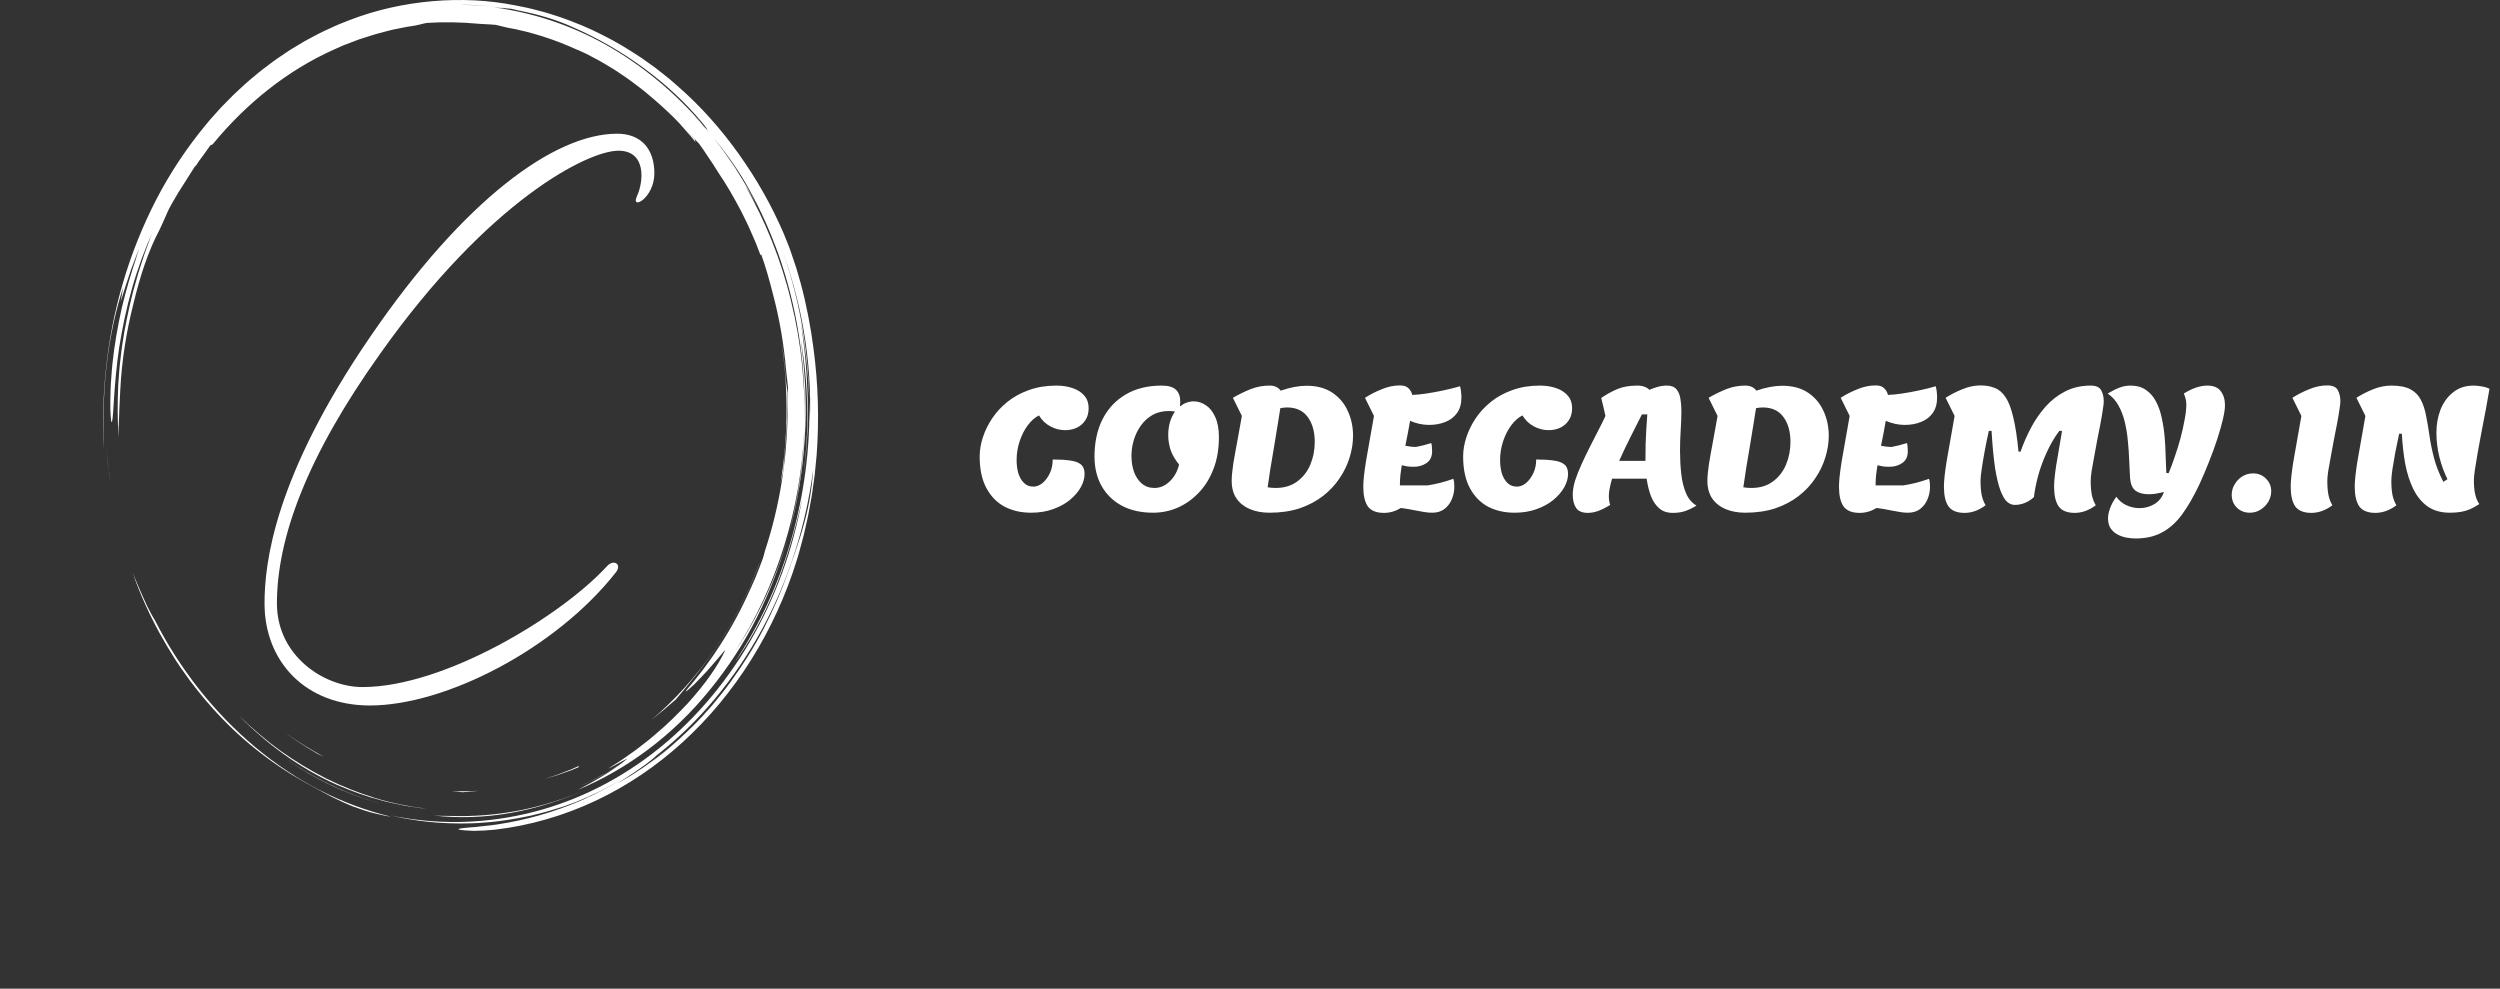 <svg width="177" height="70" viewBox="0 0 177 70" fill="none" xmlns="http://www.w3.org/2000/svg">
<rect x="0" y="0" width="177" height="70" fill="#333333" stroke="none"/>
<path d="M13.46 48.203C13.965 48.879 14.497 49.528 15.055 50.147C16.936 52.264 19.18 54.044 21.587 55.39C22.474 55.865 23.292 56.356 24.251 56.78C24.49 56.885 24.735 56.998 24.992 57.099C25.251 57.193 25.52 57.287 25.801 57.38C26.081 57.48 26.379 57.551 26.69 57.624C27.002 57.696 27.326 57.778 27.674 57.819C25.948 57.403 24.267 56.778 22.657 55.955C21.038 55.12 19.499 54.094 18.066 52.893C15.195 50.489 12.74 47.403 10.947 43.875C10.873 43.769 10.76 43.568 10.626 43.312L10.409 42.893L10.19 42.41C10.045 42.075 9.878 41.736 9.75 41.407C9.635 41.119 9.514 40.834 9.389 40.552C9.946 42.139 10.589 43.527 11.31 44.847C11.642 45.452 11.993 46.043 12.363 46.619C12.31 46.539 12.256 46.46 12.204 46.379C12.6 47.004 13.018 47.61 13.456 48.197L13.46 48.203ZM7.658 32.99L7.526 31.785C7.596 32.52 7.677 33.343 7.824 34.166L7.736 33.581C7.703 33.386 7.677 33.188 7.658 32.99ZM30.646 57.733C32.457 57.943 34.355 57.88 36.215 57.544C38.075 57.209 39.895 56.615 41.587 55.849C38.471 57.25 35.164 57.873 31.929 57.769C31.496 57.761 31.069 57.769 30.646 57.733Z" fill="white"/>
<path d="M19.928 53.5L19.858 53.449C19.881 53.466 19.905 53.483 19.928 53.5ZM22.555 55.154C24.046 55.947 25.609 56.554 27.214 56.963C24.578 56.276 22.097 55.063 19.928 53.5C20.761 54.106 21.637 54.666 22.555 55.154ZM55.462 33.318C55.489 32.826 55.543 32.31 55.556 32.065C55.718 30.487 55.766 29.14 55.759 27.789C55.729 27.545 55.643 27.089 55.609 26.57C55.568 26.049 55.507 25.54 55.455 25.038C55.376 24.54 55.308 24.047 55.222 23.563C55.842 27.177 55.831 30.805 55.261 34.228C55.324 33.924 55.391 33.62 55.462 33.318Z" fill="white"/>
<path d="M7.536 25.972C7.767 23.825 8.258 21.733 8.725 20.339L8.536 21.359C8.653 21.06 8.841 20.365 9.098 19.63L9.284 19.07L9.489 18.526C9.625 18.174 9.739 17.841 9.86 17.585C9.777 17.825 9.698 18.083 9.602 18.343C9.508 18.603 9.403 18.868 9.302 19.134L9.714 18.073C9.299 19.264 8.941 20.48 8.643 21.715C8.334 23.069 8.09 24.492 7.959 25.77C7.921 26.088 7.908 26.399 7.883 26.696C7.865 26.993 7.833 27.276 7.831 27.544C7.819 28.078 7.804 28.547 7.811 28.921C7.84 29.671 7.879 30.044 7.936 29.835C8.048 29.421 8.046 27.288 8.436 24.619C8.645 23.289 8.945 21.83 9.351 20.4C9.755 18.969 10.284 17.582 10.832 16.358L10.67 16.76L10.522 17.174L10.218 18.012L9.94 18.876L9.798 19.312C9.756 19.461 9.714 19.609 9.673 19.759C9.313 20.943 9.045 22.19 8.811 23.447L8.659 24.397C8.603 24.712 8.579 25.034 8.538 25.351C8.451 25.986 8.42 26.626 8.371 27.258C8.317 28.525 8.306 29.777 8.407 30.974C8.403 30.69 8.399 30.437 8.402 30.193L8.434 29.46C8.447 29.209 8.444 28.942 8.465 28.636C8.484 28.33 8.501 27.985 8.517 27.577C8.623 25.522 8.944 23.486 9.444 21.517C9.92 19.539 10.482 17.797 11.319 16.219L11.537 15.744C11.684 15.425 11.807 15.111 11.963 14.791C12.14 14.439 12.311 14.176 12.448 13.935C12.59 13.696 12.71 13.486 12.848 13.283L13.85 11.702C13.87 11.699 13.844 11.759 13.796 11.849C13.961 11.58 14.139 11.321 14.329 11.075C14.534 10.802 14.734 10.514 14.903 10.275C14.942 10.273 14.981 10.272 15.072 10.197C17.426 7.336 20.323 5.004 23.587 3.534L24.313 3.211L25.048 2.931L25.413 2.792L25.784 2.674L26.521 2.439C26.943 2.323 27.37 2.206 27.806 2.1L28.469 1.967C28.692 1.924 28.916 1.874 29.145 1.85C29.6 1.787 29.998 1.655 30.212 1.623C31.401 1.546 32.588 1.561 33.981 1.69C34.089 1.692 34.257 1.704 34.452 1.716C34.647 1.729 34.87 1.735 35.087 1.758C35.34 1.823 35.611 1.888 35.895 1.951C37.628 2.258 39.304 2.807 40.898 3.538L40.897 3.53L41.507 3.808L42.13 4.137C42.558 4.35 42.977 4.622 43.409 4.878C43.627 5.005 43.832 5.159 44.046 5.299C44.255 5.447 44.475 5.578 44.677 5.739C45.087 6.05 45.504 6.349 45.887 6.682C46.505 7.192 47.104 7.732 47.683 8.299C47.696 8.312 47.709 8.324 47.721 8.337L47.733 8.349L48.129 8.76L48.508 9.193L48.888 9.626C49.014 9.771 49.13 9.927 49.252 10.077C49.193 9.968 49.195 9.924 49.197 9.881C49.01 9.675 48.788 9.432 48.569 9.193C48.934 9.573 49.253 9.917 49.515 10.198C49.616 10.345 49.726 10.49 49.831 10.649L50.154 11.136L50.497 11.643L50.838 12.188C51.444 13.07 51.979 14.015 52.487 14.978C52.722 15.472 52.981 15.952 53.19 16.463L53.52 17.221L53.818 17.998C53.903 18.164 53.87 18.005 53.88 17.977C54.214 18.898 54.482 19.857 54.725 20.822C55.189 22.567 55.499 24.361 55.652 26.177C55.713 26.605 55.739 27.039 55.794 27.469L55.76 28.378C55.76 28.722 55.776 29.065 55.763 29.409L55.728 30.443C55.724 30.677 55.694 30.931 55.677 31.208C55.654 31.485 55.642 31.783 55.607 32.097L55.495 33.09C55.459 33.438 55.39 33.796 55.337 34.17C55.071 35.812 54.678 37.424 54.163 38.986C54.097 39.243 54.047 39.449 54.002 39.563C53.831 40.03 53.649 40.482 53.474 40.928C53.277 41.361 53.096 41.795 52.895 42.206C52.271 43.557 51.547 44.846 50.732 46.057C50.64 46.193 50.555 46.332 50.463 46.46L50.191 46.835C50.012 47.078 49.851 47.32 49.681 47.53C49.34 47.951 49.055 48.341 48.787 48.635C48.48 49.001 48.507 49.018 48.72 48.841C48.869 48.715 49.015 48.584 49.157 48.449L49.735 47.853C49.946 47.643 50.148 47.405 50.343 47.181C50.536 46.956 50.728 46.75 50.877 46.564C51.177 46.193 51.373 45.965 51.331 46.066C50.848 47.107 49.967 48.391 48.68 49.81C48.023 50.503 47.285 51.256 46.411 51.982C45.985 52.362 45.511 52.709 45.028 53.089C44.529 53.438 44.019 53.821 43.461 54.161C42.241 54.92 44.377 53.702 44.435 53.69C44.228 53.876 44.013 54.046 43.788 54.2C43.386 54.445 42.987 54.697 42.57 54.908C42.327 55.035 42.087 55.174 41.841 55.293L41.099 55.642L41.492 55.465C42.295 55.1 43.046 54.671 43.724 54.245C43.469 54.421 43.19 54.625 42.885 54.809C42.557 55.002 42.219 55.214 41.879 55.403L40.892 55.928C44.421 54.462 47.664 52.036 50.231 48.875C51.517 47.299 52.663 45.567 53.597 43.694C54.538 41.825 55.294 39.843 55.853 37.784C54.995 40.873 53.657 43.711 52.048 46.111C54.972 41.597 56.715 36.064 56.946 30.357C56.946 30.672 56.919 30.985 56.901 31.299C56.878 31.612 56.867 31.926 56.835 32.239C56.765 32.862 56.715 33.49 56.61 34.108C56.44 35.352 56.165 36.575 55.853 37.784C56.468 35.599 56.836 33.296 56.981 30.98C57.132 28.662 57.006 26.33 56.693 24.07C57.23 27.064 57.319 30.455 56.862 33.807C57.183 31.645 57.265 29.417 57.141 27.207C57.114 26.363 57.027 25.525 56.955 24.749C56.852 23.979 56.775 23.268 56.675 22.693C57.069 24.816 57.224 26.628 57.3 28.335C57.227 24.609 56.552 20.834 55.226 17.287C55.95 19.213 56.544 21.285 56.906 23.415C57.271 25.543 57.422 27.721 57.336 29.815C57.332 29.57 57.341 29.325 57.329 29.079L57.3 28.335C57.378 31.71 56.923 35.056 56.022 38.202C55.569 39.775 55.011 41.304 54.334 42.758C53.66 44.21 52.88 45.596 52.005 46.901C53.005 45.566 54.06 43.68 54.902 41.607C55.74 39.531 56.363 37.285 56.791 35.323C56.161 38.846 54.911 42.321 53.098 45.425C51.289 48.532 48.92 51.263 46.179 53.359C43.442 55.462 40.336 56.917 37.148 57.636C35.566 57.995 33.957 58.184 32.343 58.199C30.759 58.209 29.177 58.051 27.619 57.727L28.436 57.905C28.709 57.964 28.986 57.997 29.26 58.044C29.809 58.144 30.363 58.182 30.916 58.24C32.025 58.312 33.139 58.336 34.25 58.239C35.363 58.172 36.468 57.982 37.569 57.75C38.115 57.608 38.667 57.492 39.206 57.31C39.477 57.224 39.751 57.148 40.019 57.052L40.823 56.754C40.417 56.898 39.99 57.088 39.534 57.228L38.962 57.42C40.162 57.054 41.336 56.587 42.475 56.021C42.996 55.761 43.509 55.48 44.013 55.18C43.069 55.752 42.095 56.258 41.097 56.695C39.194 57.507 37.217 58.069 35.203 58.37C34.901 58.424 34.626 58.441 34.379 58.471L33.718 58.546C33.329 58.581 33.042 58.597 32.841 58.622C32.439 58.668 32.382 58.71 32.542 58.745C32.702 58.781 33.078 58.809 33.542 58.824C34.004 58.82 34.551 58.792 35.05 58.74C40.056 58.153 44.653 55.907 48.336 52.544C52.022 49.181 54.845 44.713 56.419 39.644C56.517 39.349 56.593 39.046 56.675 38.745C56.755 38.442 56.843 38.143 56.916 37.839C57.049 37.226 57.207 36.62 57.31 35.998L57.478 35.069L57.611 34.132L57.676 33.663L57.723 33.191L57.816 32.247C58.006 29.723 57.931 27.172 57.595 24.668C57.416 23.251 57.1 21.569 56.693 20.071L56.38 18.987C56.271 18.642 56.156 18.318 56.053 18.012L55.901 17.572L55.746 17.177L55.479 16.516C54.626 14.537 53.554 12.65 52.3 10.896C51.047 9.14 49.607 7.514 47.983 6.099L47.373 5.569L46.739 5.069L46.422 4.818L46.095 4.583L45.437 4.114C44.54 3.521 43.622 2.951 42.654 2.477C41.696 1.98 40.693 1.576 39.672 1.216C39.156 1.054 38.643 0.873 38.114 0.749C37.851 0.684 37.59 0.605 37.323 0.551L36.522 0.389C34.606 0.003 32.614 -0.089 30.622 0.083C28.633 0.258 26.634 0.69 24.718 1.435L24.001 1.72C23.762 1.812 23.53 1.932 23.295 2.037C23.061 2.148 22.823 2.246 22.593 2.369L21.904 2.734C21.672 2.851 21.448 2.985 21.225 3.121L20.553 3.525L19.899 3.964C19.682 4.111 19.462 4.254 19.254 4.418L18.622 4.893C18.409 5.048 18.212 5.229 18.006 5.395C17.805 5.567 17.595 5.728 17.401 5.909L16.814 6.45C16.615 6.625 16.428 6.816 16.241 7.007L15.68 7.576L15.143 8.173C14.965 8.372 14.784 8.569 14.618 8.78C13.249 10.429 12.046 12.227 11.063 14.13C10.098 15.996 9.307 17.973 8.704 20.029C7.513 24.048 7.172 28.125 7.331 31.806C7.297 30.291 7.291 28.117 7.536 25.972ZM45.942 54.11C46.769 53.499 47.565 52.835 48.327 52.122C47.554 52.85 46.761 53.522 45.942 54.11ZM56.886 37.223C56.805 37.503 56.736 37.78 56.646 38.044L56.386 38.829L56.259 39.217L56.12 39.6C56.026 39.858 55.936 40.118 55.848 40.378C55.344 41.813 54.745 43.202 54.056 44.532C53.37 45.862 52.575 47.108 51.725 48.277C51.305 48.868 50.848 49.416 50.399 49.964L49.696 50.749C49.466 51.013 49.213 51.248 48.974 51.497C48.774 51.696 48.572 51.891 48.369 52.082C49.124 51.373 49.842 50.614 50.518 49.807C49.539 50.967 48.475 52.027 47.337 52.977C47.055 53.202 46.782 53.442 46.49 53.654L45.606 54.298L44.673 54.904C44.355 55.105 44.02 55.285 43.684 55.481C43.924 55.319 44.168 55.163 44.414 55.012C44.692 54.836 44.984 54.627 45.268 54.436C45.555 54.249 45.816 54.044 46.032 53.872C46.249 53.701 46.419 53.558 46.507 53.466C46.381 53.564 46.253 53.658 46.125 53.754C46.262 53.65 46.399 53.544 46.535 53.438C46.529 53.445 46.517 53.456 46.507 53.466C49.482 51.143 52.017 48.091 53.916 44.611C55.823 41.135 57.064 37.213 57.578 33.224C57.467 34.824 57.211 36.102 56.886 37.223ZM52.777 12.941C53.596 14.355 54.303 15.849 54.892 17.406C54.96 17.577 55.024 17.75 55.088 17.924C56.438 21.705 57.053 25.761 56.963 29.757C56.986 28.434 56.909 27.113 56.781 25.802C56.636 24.292 56.367 22.8 56.012 21.341C55.315 18.414 54.183 15.641 52.745 13.112C52.877 13.32 53.016 13.546 53.16 13.786C53.314 14.034 53.459 14.289 53.593 14.552L53.419 14.207L53.232 13.871L52.857 13.201C52.602 12.758 52.325 12.331 52.058 11.896C51.769 11.481 51.495 11.053 51.195 10.649C50.967 10.352 50.749 10.046 50.518 9.753C51.333 10.734 52.097 11.787 52.777 12.941ZM33.66 0.358C34.059 0.383 34.459 0.427 34.859 0.461C35.187 0.493 35.513 0.548 35.836 0.59C35.933 0.595 36.035 0.602 36.163 0.619C36.292 0.639 36.445 0.676 36.645 0.729C38.133 1.012 39.491 1.439 40.455 1.879C42.305 2.68 44.026 3.676 45.587 4.826C47.149 5.974 48.55 7.28 49.736 8.706C50.283 9.384 50.123 9.236 49.822 8.907L50.274 9.455C50.074 9.227 49.877 8.996 49.674 8.772L49.048 8.122C49.2 8.275 49.57 8.639 49.822 8.907C47.811 6.561 45.461 4.614 42.917 3.181C40.37 1.749 37.629 0.865 34.888 0.512C35.328 0.568 35.545 0.58 35.75 0.586C35.455 0.547 35.159 0.493 34.859 0.461C34.457 0.431 34.055 0.39 33.656 0.368L32.469 0.336C32.862 0.335 33.26 0.348 33.66 0.358Z" fill="white"/>
<path d="M38.846 57.458L38.962 57.419C38.84 57.456 38.721 57.498 38.599 57.533C38.681 57.509 38.764 57.486 38.846 57.458ZM50.951 45.468C52.103 43.73 53.121 41.653 53.772 39.864L53.764 39.866C52.114 44.322 49.439 48.16 46.1 50.986C46.693 50.515 47.276 50.027 47.847 49.523C48.581 48.646 49.81 47.219 50.951 45.468ZM16.914 50.662C18.866 52.657 21.22 54.393 23.839 55.562C24.861 56.002 25.904 56.387 26.97 56.658C27.499 56.815 28.039 56.911 28.575 57.026C28.844 57.08 29.116 57.111 29.386 57.154C29.656 57.194 29.926 57.24 30.198 57.258C28.969 57.102 27.748 56.868 26.56 56.499C25.372 56.13 24.208 55.674 23.085 55.114C21.968 54.546 20.886 53.89 19.848 53.15C18.818 52.401 17.841 51.565 16.914 50.662ZM41.005 54.218L40.401 54.489L39.785 54.725C39.376 54.893 38.955 55.018 38.535 55.152C38.958 55.031 39.382 54.917 39.794 54.762L40.415 54.545L41.022 54.291C40.999 54.277 40.86 54.308 41.005 54.218ZM33.877 55.988C33.561 56.019 33.244 56.016 32.926 56.02C32.608 56.024 32.29 56.032 31.971 56.008L32.4 56.054C32.531 56.064 32.649 56.075 32.752 56.089C33.128 56.053 33.501 56.042 33.877 55.988ZM21.293 52.642C21.658 52.887 22.046 53.102 22.43 53.34C22.526 53.4 22.701 53.469 22.92 53.561C22.452 53.331 22.003 53.046 21.547 52.781C21.321 52.644 21.104 52.49 20.882 52.347C20.661 52.203 20.441 52.059 20.232 51.898L20.487 52.092L20.753 52.274L21.293 52.642Z" fill="white"/>
<path d="M25.662 48.644C31.497 48.644 39.791 43.577 42.994 40.066C43.476 39.564 44.047 39.965 43.608 40.517C39.352 45.935 31.541 49.948 26.188 49.948C21.625 49.948 18.729 46.838 18.729 42.724C18.729 39.915 19.387 33.795 26.232 23.813C32.858 14.131 39.264 9.466 43.696 9.466C45.363 9.466 46.329 10.519 46.329 12.275C46.329 14.031 44.617 14.934 45.1 13.88C45.583 12.827 45.758 10.67 43.784 10.67C41.633 10.67 34.613 14.181 26.934 25.017C21.669 32.391 19.606 38.159 19.606 42.724C19.606 46.436 22.941 48.644 25.662 48.644Z" fill="white"/>
<path d="M72.996 36.3C72.308 36.3 71.688 36.16 71.136 35.88C70.592 35.592 70.16 35.152 69.84 34.56C69.52 33.968 69.36 33.22 69.36 32.316C69.36 31.876 69.436 31.424 69.588 30.96C69.74 30.496 69.96 30.048 70.248 29.616C70.544 29.176 70.908 28.784 71.34 28.44C71.78 28.088 72.288 27.812 72.864 27.612C73.44 27.404 74.08 27.3 74.784 27.3C75.216 27.3 75.604 27.36 75.948 27.48C76.3 27.6 76.576 27.78 76.776 28.02C76.976 28.252 77.076 28.544 77.076 28.896C77.076 29.24 76.996 29.528 76.836 29.76C76.684 29.992 76.48 30.168 76.224 30.288C75.976 30.4 75.704 30.456 75.408 30.456C75.056 30.456 74.712 30.368 74.376 30.192C74.04 30.016 73.768 29.756 73.56 29.412C73.28 29.548 73.016 29.78 72.768 30.108C72.528 30.428 72.336 30.804 72.192 31.236C72.048 31.668 71.976 32.116 71.976 32.58C71.976 32.908 72.016 33.216 72.096 33.504C72.184 33.784 72.316 34.012 72.492 34.188C72.668 34.364 72.892 34.452 73.164 34.452C73.388 34.452 73.604 34.368 73.812 34.2C74.02 34.024 74.192 33.792 74.328 33.504C74.464 33.216 74.532 32.892 74.532 32.532C75.02 32.532 75.428 32.556 75.756 32.604C76.092 32.644 76.348 32.736 76.524 32.88C76.7 33.024 76.788 33.248 76.788 33.552C76.788 33.856 76.7 34.168 76.524 34.488C76.348 34.808 76.092 35.108 75.756 35.388C75.428 35.66 75.028 35.88 74.556 36.048C74.092 36.216 73.572 36.3 72.996 36.3ZM81.643 36.3C80.779 36.3 80.035 36.132 79.411 35.796C78.795 35.46 78.319 34.992 77.983 34.392C77.655 33.792 77.491 33.104 77.491 32.328C77.491 31.32 77.679 30.44 78.055 29.688C78.439 28.936 78.983 28.352 79.687 27.936C80.399 27.512 81.251 27.3 82.243 27.3C82.723 27.3 83.063 27.4 83.263 27.6C83.463 27.792 83.563 28.076 83.563 28.452C83.563 28.508 83.559 28.56 83.551 28.608C83.551 28.656 83.547 28.712 83.539 28.776C83.843 28.536 84.171 28.416 84.523 28.416C84.819 28.416 85.103 28.508 85.375 28.692C85.647 28.868 85.867 29.144 86.035 29.52C86.211 29.896 86.299 30.372 86.299 30.948C86.299 31.804 86.167 32.564 85.903 33.228C85.647 33.892 85.295 34.452 84.847 34.908C84.407 35.364 83.911 35.712 83.359 35.952C82.807 36.184 82.235 36.3 81.643 36.3ZM81.739 34.548C82.131 34.548 82.487 34.396 82.807 34.092C83.135 33.78 83.359 33.38 83.479 32.892C83.199 32.548 82.999 32.204 82.879 31.86C82.767 31.508 82.711 31.16 82.711 30.816C82.711 30.456 82.755 30.136 82.843 29.856C82.931 29.576 83.047 29.336 83.191 29.136C83.047 29.112 82.903 29.1 82.759 29.1C82.311 29.1 81.919 29.196 81.583 29.388C81.255 29.58 80.979 29.836 80.755 30.156C80.539 30.468 80.375 30.812 80.263 31.188C80.159 31.556 80.107 31.92 80.107 32.28C80.107 32.688 80.167 33.064 80.287 33.408C80.415 33.752 80.599 34.028 80.839 34.236C81.087 34.444 81.387 34.548 81.739 34.548ZM89.88 36.3C89.368 36.3 88.908 36.216 88.5 36.048C88.1 35.88 87.784 35.632 87.552 35.304C87.32 34.968 87.204 34.548 87.204 34.044C87.204 33.74 87.24 33.344 87.312 32.856C87.392 32.368 87.488 31.832 87.6 31.248C87.712 30.656 87.82 30.056 87.924 29.448L87.288 28.164C87.736 27.908 88.164 27.7 88.572 27.54C88.988 27.38 89.424 27.3 89.88 27.3C90.072 27.3 90.232 27.332 90.36 27.396C90.488 27.46 90.592 27.548 90.672 27.66C91.016 27.54 91.34 27.452 91.644 27.396C91.948 27.34 92.236 27.312 92.508 27.312C93.236 27.312 93.844 27.476 94.332 27.804C94.82 28.132 95.184 28.564 95.424 29.1C95.672 29.636 95.796 30.22 95.796 30.852C95.796 31.356 95.716 31.864 95.556 32.376C95.404 32.888 95.168 33.38 94.848 33.852C94.536 34.324 94.144 34.744 93.672 35.112C93.2 35.48 92.648 35.772 92.016 35.988C91.384 36.196 90.672 36.3 89.88 36.3ZM90.312 34.548C90.92 34.548 91.428 34.396 91.836 34.092C92.252 33.788 92.564 33.388 92.772 32.892C92.98 32.396 93.084 31.86 93.084 31.284C93.084 30.564 92.92 29.98 92.592 29.532C92.264 29.076 91.776 28.848 91.128 28.848C91.056 28.848 90.98 28.852 90.9 28.86C90.82 28.868 90.736 28.88 90.648 28.896C90.6 29.216 90.536 29.616 90.456 30.096C90.384 30.576 90.3 31.088 90.204 31.632C90.116 32.168 90.028 32.692 89.94 33.204C89.86 33.708 89.796 34.14 89.748 34.5C89.844 34.516 89.94 34.528 90.036 34.536C90.132 34.544 90.224 34.548 90.312 34.548ZM97.985 36.312C97.449 36.312 97.069 36.16 96.845 35.856C96.629 35.544 96.521 35.076 96.521 34.452C96.521 34.052 96.585 33.452 96.713 32.652C96.849 31.844 97.037 30.776 97.277 29.448L96.641 28.164C97.017 27.924 97.417 27.72 97.841 27.552C98.265 27.376 98.689 27.288 99.113 27.288C99.385 27.288 99.585 27.352 99.713 27.48C99.849 27.608 99.941 27.768 99.989 27.96C100.269 27.952 100.597 27.92 100.973 27.864C101.349 27.808 101.745 27.736 102.161 27.648C102.577 27.56 102.981 27.46 103.373 27.348C103.413 27.5 103.437 27.64 103.445 27.768C103.461 27.896 103.469 28.016 103.469 28.128C103.469 28.584 103.365 28.956 103.157 29.244C102.949 29.532 102.669 29.744 102.317 29.88C101.973 30.016 101.593 30.084 101.177 30.084C100.729 30.084 100.281 29.988 99.833 29.796C99.785 30.068 99.733 30.356 99.677 30.66C99.621 30.956 99.561 31.256 99.497 31.56C99.625 31.584 99.749 31.604 99.869 31.62C99.997 31.636 100.125 31.644 100.253 31.644C100.413 31.612 100.593 31.572 100.793 31.524C101.001 31.468 101.181 31.416 101.333 31.368C101.365 31.472 101.381 31.58 101.381 31.692C101.389 31.796 101.393 31.88 101.393 31.944C101.393 32.328 101.261 32.608 100.997 32.784C100.741 32.96 100.437 33.048 100.085 33.048C99.933 33.048 99.789 33.04 99.653 33.024C99.517 33 99.381 32.972 99.245 32.94C99.205 33.18 99.173 33.408 99.149 33.624C99.125 33.84 99.113 34.088 99.113 34.368H101.057C101.665 34.28 102.277 34.124 102.893 33.9C102.925 33.988 102.945 34.08 102.953 34.176C102.961 34.272 102.965 34.376 102.965 34.488C102.965 34.768 102.909 35.048 102.797 35.328C102.685 35.608 102.513 35.84 102.281 36.024C102.049 36.208 101.757 36.3 101.405 36.3C101.221 36.3 101.033 36.284 100.841 36.252C100.649 36.22 100.449 36.184 100.241 36.144C100.089 36.112 99.925 36.08 99.749 36.048C99.581 36.016 99.393 35.988 99.185 35.964C98.801 36.196 98.401 36.312 97.985 36.312ZM107.226 36.3C106.538 36.3 105.918 36.16 105.366 35.88C104.822 35.592 104.39 35.152 104.07 34.56C103.75 33.968 103.59 33.22 103.59 32.316C103.59 31.876 103.666 31.424 103.818 30.96C103.97 30.496 104.19 30.048 104.478 29.616C104.774 29.176 105.138 28.784 105.57 28.44C106.01 28.088 106.518 27.812 107.094 27.612C107.67 27.404 108.31 27.3 109.014 27.3C109.446 27.3 109.834 27.36 110.178 27.48C110.53 27.6 110.806 27.78 111.006 28.02C111.206 28.252 111.306 28.544 111.306 28.896C111.306 29.24 111.226 29.528 111.066 29.76C110.914 29.992 110.71 30.168 110.454 30.288C110.206 30.4 109.934 30.456 109.638 30.456C109.286 30.456 108.942 30.368 108.606 30.192C108.27 30.016 107.998 29.756 107.79 29.412C107.51 29.548 107.246 29.78 106.998 30.108C106.758 30.428 106.566 30.804 106.422 31.236C106.278 31.668 106.206 32.116 106.206 32.58C106.206 32.908 106.246 33.216 106.326 33.504C106.414 33.784 106.546 34.012 106.722 34.188C106.898 34.364 107.122 34.452 107.394 34.452C107.618 34.452 107.834 34.368 108.042 34.2C108.25 34.024 108.422 33.792 108.558 33.504C108.694 33.216 108.762 32.892 108.762 32.532C109.25 32.532 109.658 32.556 109.986 32.604C110.322 32.644 110.578 32.736 110.754 32.88C110.93 33.024 111.018 33.248 111.018 33.552C111.018 33.856 110.93 34.168 110.754 34.488C110.578 34.808 110.322 35.108 109.986 35.388C109.658 35.66 109.258 35.88 108.786 36.048C108.322 36.216 107.802 36.3 107.226 36.3ZM112.418 36.312C112.026 36.312 111.75 36.196 111.59 35.964C111.43 35.724 111.35 35.408 111.35 35.016C111.35 34.72 111.406 34.388 111.518 34.02C111.638 33.652 111.79 33.268 111.974 32.868C112.158 32.46 112.354 32.052 112.562 31.644C112.77 31.236 112.97 30.844 113.162 30.468C113.362 30.092 113.53 29.752 113.666 29.448C113.626 29.248 113.578 29.036 113.522 28.812C113.466 28.588 113.414 28.376 113.366 28.176C113.726 27.928 114.102 27.72 114.494 27.552C114.886 27.384 115.358 27.3 115.91 27.3C116.118 27.3 116.294 27.328 116.438 27.384C116.582 27.44 116.694 27.512 116.774 27.6C116.982 27.512 117.186 27.44 117.386 27.384C117.586 27.328 117.798 27.3 118.022 27.3C118.326 27.3 118.55 27.388 118.694 27.564C118.838 27.732 118.93 27.952 118.97 28.224C119.018 28.488 119.042 28.768 119.042 29.064C119.042 29.52 119.026 29.98 118.994 30.444C118.962 30.908 118.946 31.4 118.946 31.92C118.946 32.472 118.974 33.008 119.03 33.528C119.086 34.048 119.198 34.508 119.366 34.908C119.534 35.308 119.782 35.604 120.11 35.796C119.838 35.964 119.574 36.092 119.318 36.18C119.07 36.268 118.774 36.312 118.43 36.312C118.038 36.312 117.718 36.204 117.47 35.988C117.222 35.772 117.026 35.48 116.882 35.112C116.746 34.744 116.646 34.336 116.582 33.888H114.134C114.062 34.136 114.006 34.364 113.966 34.572C113.926 34.772 113.906 34.952 113.906 35.112C113.906 35.368 113.938 35.58 114.002 35.748C113.706 35.932 113.43 36.072 113.174 36.168C112.918 36.264 112.666 36.312 112.418 36.312ZM114.638 32.628H116.498C116.498 32.18 116.502 31.776 116.51 31.416C116.526 31.056 116.542 30.712 116.558 30.384C116.582 30.048 116.606 29.7 116.63 29.34H116.246C115.974 29.876 115.694 30.432 115.406 31.008C115.118 31.584 114.862 32.124 114.638 32.628ZM123.56 36.3C123.048 36.3 122.588 36.216 122.18 36.048C121.78 35.88 121.464 35.632 121.232 35.304C121 34.968 120.884 34.548 120.884 34.044C120.884 33.74 120.92 33.344 120.992 32.856C121.072 32.368 121.168 31.832 121.28 31.248C121.392 30.656 121.5 30.056 121.604 29.448L120.968 28.164C121.416 27.908 121.844 27.7 122.252 27.54C122.668 27.38 123.104 27.3 123.56 27.3C123.752 27.3 123.912 27.332 124.04 27.396C124.168 27.46 124.272 27.548 124.352 27.66C124.696 27.54 125.02 27.452 125.324 27.396C125.628 27.34 125.916 27.312 126.188 27.312C126.916 27.312 127.524 27.476 128.012 27.804C128.5 28.132 128.864 28.564 129.104 29.1C129.352 29.636 129.476 30.22 129.476 30.852C129.476 31.356 129.396 31.864 129.236 32.376C129.084 32.888 128.848 33.38 128.528 33.852C128.216 34.324 127.824 34.744 127.352 35.112C126.88 35.48 126.328 35.772 125.696 35.988C125.064 36.196 124.352 36.3 123.56 36.3ZM123.992 34.548C124.6 34.548 125.108 34.396 125.516 34.092C125.932 33.788 126.244 33.388 126.452 32.892C126.66 32.396 126.764 31.86 126.764 31.284C126.764 30.564 126.6 29.98 126.272 29.532C125.944 29.076 125.456 28.848 124.808 28.848C124.736 28.848 124.66 28.852 124.58 28.86C124.5 28.868 124.416 28.88 124.328 28.896C124.28 29.216 124.216 29.616 124.136 30.096C124.064 30.576 123.98 31.088 123.884 31.632C123.796 32.168 123.708 32.692 123.62 33.204C123.54 33.708 123.476 34.14 123.428 34.5C123.524 34.516 123.62 34.528 123.716 34.536C123.812 34.544 123.904 34.548 123.992 34.548ZM131.664 36.312C131.128 36.312 130.748 36.16 130.524 35.856C130.308 35.544 130.2 35.076 130.2 34.452C130.2 34.052 130.264 33.452 130.392 32.652C130.528 31.844 130.716 30.776 130.956 29.448L130.32 28.164C130.696 27.924 131.096 27.72 131.52 27.552C131.944 27.376 132.368 27.288 132.792 27.288C133.064 27.288 133.264 27.352 133.392 27.48C133.528 27.608 133.62 27.768 133.668 27.96C133.948 27.952 134.276 27.92 134.652 27.864C135.028 27.808 135.424 27.736 135.84 27.648C136.256 27.56 136.66 27.46 137.052 27.348C137.092 27.5 137.116 27.64 137.124 27.768C137.14 27.896 137.148 28.016 137.148 28.128C137.148 28.584 137.044 28.956 136.836 29.244C136.628 29.532 136.348 29.744 135.996 29.88C135.652 30.016 135.272 30.084 134.856 30.084C134.408 30.084 133.96 29.988 133.512 29.796C133.464 30.068 133.412 30.356 133.356 30.66C133.3 30.956 133.24 31.256 133.176 31.56C133.304 31.584 133.428 31.604 133.548 31.62C133.676 31.636 133.804 31.644 133.932 31.644C134.092 31.612 134.272 31.572 134.472 31.524C134.68 31.468 134.86 31.416 135.012 31.368C135.044 31.472 135.06 31.58 135.06 31.692C135.068 31.796 135.072 31.88 135.072 31.944C135.072 32.328 134.94 32.608 134.676 32.784C134.42 32.96 134.116 33.048 133.764 33.048C133.612 33.048 133.468 33.04 133.332 33.024C133.196 33 133.06 32.972 132.924 32.94C132.884 33.18 132.852 33.408 132.828 33.624C132.804 33.84 132.792 34.088 132.792 34.368H134.736C135.344 34.28 135.956 34.124 136.572 33.9C136.604 33.988 136.624 34.08 136.632 34.176C136.64 34.272 136.644 34.376 136.644 34.488C136.644 34.768 136.588 35.048 136.476 35.328C136.364 35.608 136.192 35.84 135.96 36.024C135.728 36.208 135.436 36.3 135.084 36.3C134.9 36.3 134.712 36.284 134.52 36.252C134.328 36.22 134.128 36.184 133.92 36.144C133.768 36.112 133.604 36.08 133.428 36.048C133.26 36.016 133.072 35.988 132.864 35.964C132.48 36.196 132.08 36.312 131.664 36.312ZM139.094 36.312C138.558 36.312 138.178 36.16 137.954 35.856C137.738 35.544 137.63 35.076 137.63 34.452C137.63 34.052 137.694 33.452 137.822 32.652C137.958 31.844 138.146 30.776 138.386 29.448L137.75 28.164C138.126 27.924 138.526 27.72 138.95 27.552C139.374 27.376 139.798 27.288 140.222 27.288C140.606 27.288 140.942 27.348 141.23 27.468C141.526 27.58 141.782 27.8 141.998 28.128C142.214 28.448 142.394 28.92 142.538 29.544C142.69 30.16 142.814 30.972 142.91 31.98H143.054C143.246 31.428 143.486 30.876 143.774 30.324C144.062 29.772 144.406 29.268 144.806 28.812C145.206 28.356 145.67 27.992 146.198 27.72C146.734 27.44 147.342 27.3 148.022 27.3C148.398 27.3 148.646 27.412 148.766 27.636C148.886 27.852 148.946 28.112 148.946 28.416C148.946 28.544 148.922 28.752 148.874 29.04C148.834 29.32 148.778 29.648 148.706 30.024C148.634 30.392 148.558 30.78 148.478 31.188C148.406 31.588 148.334 31.98 148.262 32.364C148.19 32.74 148.13 33.076 148.082 33.372C148.042 33.66 148.022 33.88 148.022 34.032C148.022 34.44 148.05 34.784 148.106 35.064C148.17 35.344 148.262 35.58 148.382 35.772C147.902 36.132 147.406 36.312 146.894 36.312C146.358 36.312 145.978 36.16 145.754 35.856C145.538 35.544 145.43 35.076 145.43 34.452C145.43 34.108 145.478 33.616 145.574 32.976C145.678 32.336 145.818 31.512 145.994 30.504H145.802C145.458 30.96 145.158 31.472 144.902 32.04C144.646 32.6 144.442 33.16 144.29 33.72C144.146 34.272 144.05 34.764 144.002 35.196C143.802 35.38 143.582 35.52 143.342 35.616C143.11 35.704 142.878 35.748 142.646 35.748C142.454 35.748 142.274 35.676 142.106 35.532C141.938 35.38 141.782 35.116 141.638 34.74C141.494 34.364 141.366 33.836 141.254 33.156C141.15 32.468 141.066 31.584 141.002 30.504H140.81C140.706 30.96 140.61 31.428 140.522 31.908C140.434 32.38 140.362 32.808 140.306 33.192C140.25 33.576 140.222 33.856 140.222 34.032C140.222 34.44 140.25 34.784 140.306 35.064C140.37 35.344 140.462 35.58 140.582 35.772C140.102 36.132 139.606 36.312 139.094 36.312ZM151.192 38.124C151 38.124 150.792 38.104 150.568 38.064C150.344 38.024 150.132 37.952 149.932 37.848C149.732 37.744 149.568 37.6 149.44 37.416C149.312 37.232 149.248 36.992 149.248 36.696C149.248 36.488 149.296 36.252 149.392 35.988C149.488 35.716 149.636 35.444 149.836 35.172C150.02 35.436 150.26 35.636 150.556 35.772C150.852 35.908 151.16 35.976 151.48 35.976C151.848 35.976 152.192 35.884 152.512 35.7C152.84 35.508 153.072 35.22 153.208 34.836C152.96 34.892 152.764 34.932 152.62 34.956C152.476 34.98 152.312 34.992 152.128 34.992C151.736 34.992 151.424 34.908 151.192 34.74C150.968 34.564 150.84 34.264 150.808 33.84C150.784 33.456 150.764 33.04 150.748 32.592C150.732 32.144 150.7 31.688 150.652 31.224C150.612 30.76 150.54 30.312 150.436 29.88C150.332 29.448 150.184 29.06 149.992 28.716C149.8 28.364 149.544 28.08 149.224 27.864C149.544 27.672 149.824 27.532 150.064 27.444C150.312 27.348 150.572 27.3 150.844 27.3C151.284 27.3 151.648 27.404 151.936 27.612C152.232 27.812 152.468 28.084 152.644 28.428C152.828 28.772 152.964 29.16 153.052 29.592C153.148 30.024 153.216 30.472 153.256 30.936C153.296 31.4 153.32 31.852 153.328 32.292C153.344 32.732 153.36 33.132 153.376 33.492H153.544C153.688 33.148 153.832 32.76 153.976 32.328C154.128 31.896 154.264 31.456 154.384 31.008C154.504 30.552 154.6 30.12 154.672 29.712C154.752 29.296 154.792 28.94 154.792 28.644C154.792 28.468 154.772 28.32 154.732 28.2C154.7 28.072 154.66 27.96 154.612 27.864C155.212 27.488 155.768 27.3 156.28 27.3C156.72 27.3 157.036 27.432 157.228 27.696C157.428 27.952 157.528 28.284 157.528 28.692C157.528 28.932 157.48 29.26 157.384 29.676C157.288 30.084 157.156 30.548 156.988 31.068C156.82 31.588 156.624 32.128 156.4 32.688C156.184 33.24 155.956 33.776 155.716 34.296C155.316 35.144 154.908 35.852 154.492 36.42C154.076 36.988 153.604 37.412 153.076 37.692C152.556 37.98 151.928 38.124 151.192 38.124ZM159.29 36.3C158.922 36.3 158.614 36.18 158.366 35.94C158.126 35.692 158.006 35.392 158.006 35.04C158.006 34.768 158.074 34.52 158.21 34.296C158.346 34.064 158.526 33.876 158.75 33.732C158.982 33.588 159.238 33.516 159.518 33.516C159.886 33.516 160.19 33.64 160.43 33.888C160.678 34.128 160.802 34.424 160.802 34.776C160.802 35.04 160.734 35.288 160.598 35.52C160.462 35.752 160.278 35.94 160.046 36.084C159.822 36.228 159.57 36.3 159.29 36.3ZM163.646 36.312C163.11 36.312 162.73 36.16 162.506 35.856C162.29 35.544 162.182 35.076 162.182 34.452C162.182 34.052 162.246 33.452 162.374 32.652C162.51 31.844 162.698 30.776 162.938 29.448L162.302 28.164C162.678 27.924 163.078 27.72 163.502 27.552C163.926 27.376 164.35 27.288 164.774 27.288C165.15 27.288 165.398 27.4 165.518 27.624C165.638 27.848 165.698 28.112 165.698 28.416C165.698 28.544 165.674 28.752 165.626 29.04C165.586 29.32 165.53 29.648 165.458 30.024C165.386 30.392 165.31 30.78 165.23 31.188C165.158 31.588 165.086 31.98 165.014 32.364C164.942 32.74 164.882 33.076 164.834 33.372C164.794 33.66 164.774 33.88 164.774 34.032C164.774 34.44 164.802 34.784 164.858 35.064C164.922 35.344 165.014 35.58 165.134 35.772C164.654 36.132 164.158 36.312 163.646 36.312ZM168.179 36.312C167.643 36.312 167.263 36.16 167.039 35.856C166.823 35.544 166.715 35.076 166.715 34.452C166.715 34.052 166.779 33.452 166.907 32.652C167.043 31.844 167.231 30.776 167.471 29.448L166.835 28.164C167.211 27.924 167.611 27.72 168.035 27.552C168.459 27.384 168.883 27.3 169.307 27.3C169.883 27.3 170.335 27.388 170.663 27.564C170.991 27.74 171.235 27.988 171.395 28.308C171.563 28.628 171.687 29.004 171.767 29.436C171.855 29.868 171.935 30.34 172.007 30.852C172.079 31.356 172.187 31.884 172.331 32.436C172.475 32.988 172.695 33.548 172.991 34.116L173.279 33.924C173.055 33.484 172.867 32.972 172.715 32.388C172.571 31.804 172.499 31.22 172.499 30.636C172.499 30.052 172.595 29.508 172.787 29.004C172.987 28.5 173.283 28.092 173.675 27.78C174.067 27.46 174.555 27.3 175.139 27.3C175.323 27.3 175.515 27.32 175.715 27.36C175.923 27.392 176.103 27.448 176.255 27.528C176.183 27.96 176.099 28.436 176.003 28.956C175.907 29.468 175.807 29.988 175.703 30.516C175.607 31.044 175.515 31.544 175.427 32.016C175.347 32.488 175.279 32.9 175.223 33.252C175.175 33.596 175.151 33.84 175.151 33.984C175.151 34.4 175.183 34.744 175.247 35.016C175.311 35.28 175.407 35.504 175.535 35.688C175.303 35.84 175.087 35.96 174.887 36.048C174.687 36.136 174.471 36.2 174.239 36.24C174.015 36.28 173.751 36.3 173.447 36.3C172.823 36.3 172.299 36.152 171.875 35.856C171.459 35.56 171.123 35.152 170.867 34.632C170.611 34.112 170.419 33.516 170.291 32.844C170.171 32.172 170.091 31.46 170.051 30.708H169.859C169.763 31.156 169.671 31.604 169.583 32.052C169.503 32.5 169.435 32.9 169.379 33.252C169.331 33.604 169.307 33.864 169.307 34.032C169.307 34.44 169.335 34.784 169.391 35.064C169.455 35.344 169.547 35.58 169.667 35.772C169.187 36.132 168.691 36.312 168.179 36.312Z" fill="white"/>
</svg>
